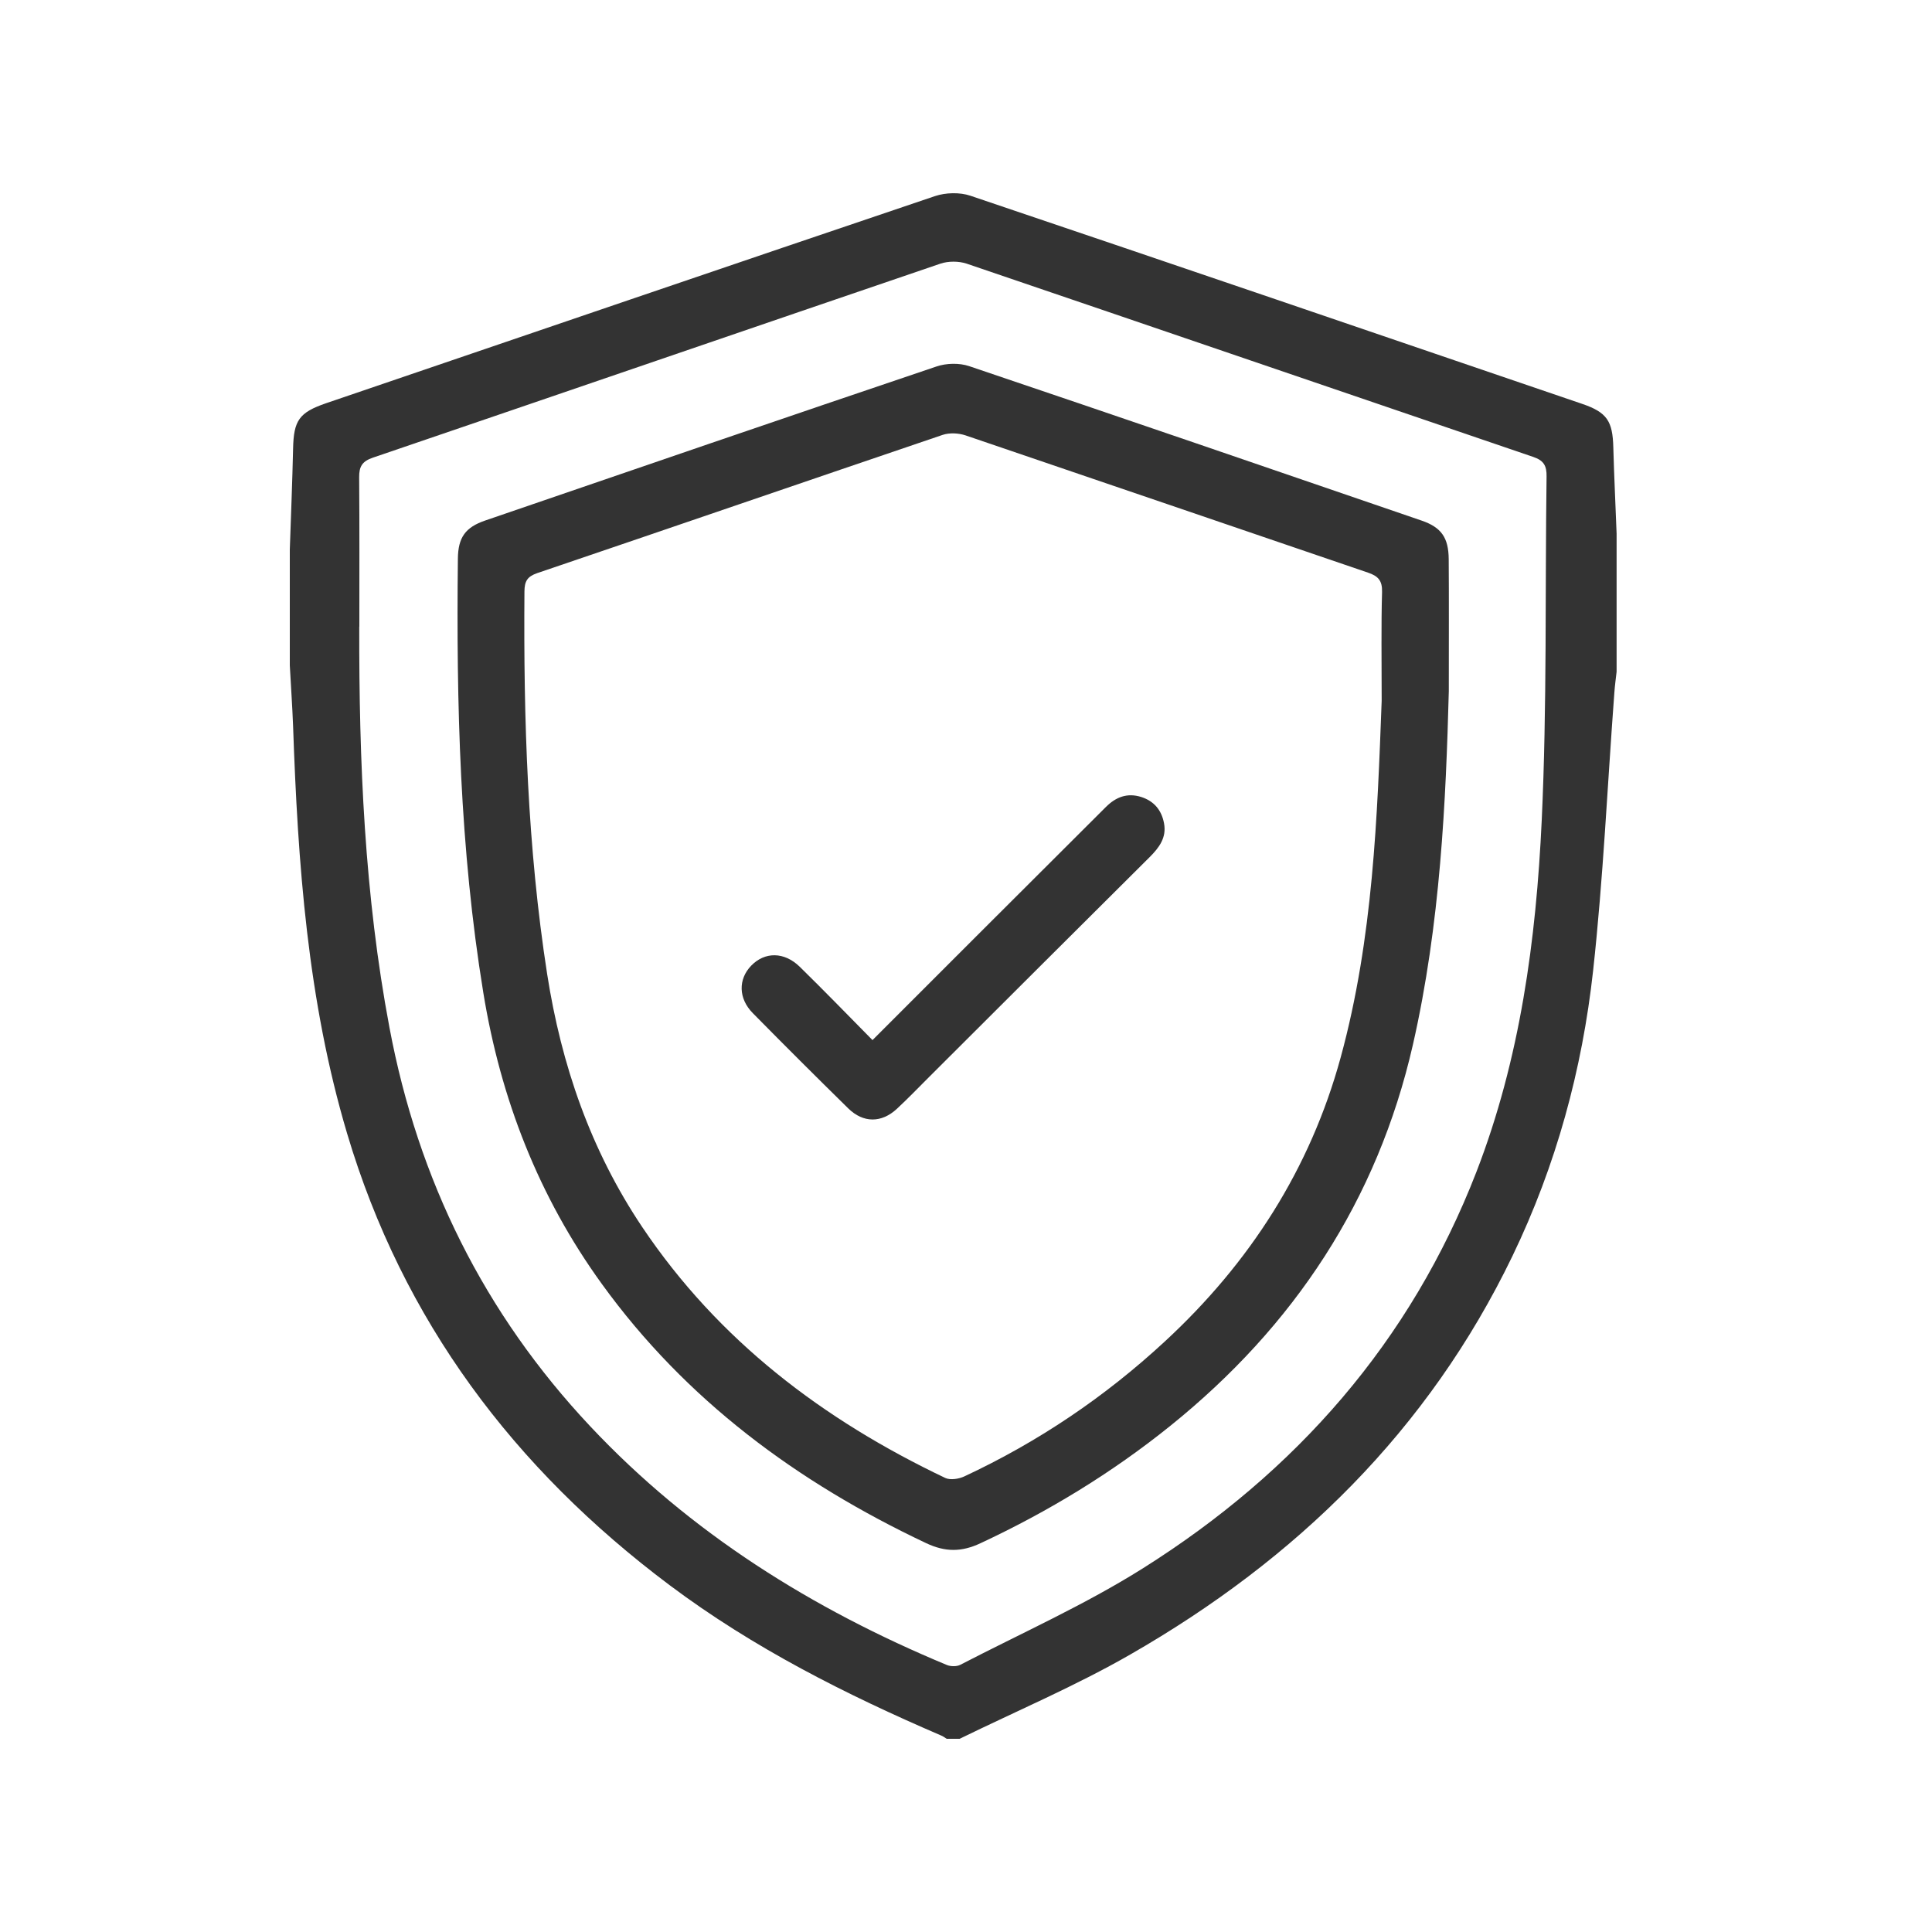 <svg width="20" height="20" viewBox="0 0 20 20" fill="none" xmlns="http://www.w3.org/2000/svg">
<path d="M3 6.888V5.69C3.012 5.342 3.026 4.994 3.034 4.646C3.04 4.352 3.096 4.27 3.376 4.174C5.477 3.458 7.577 2.74 9.679 2.03C9.79 1.993 9.935 1.989 10.045 2.026C12.157 2.739 14.267 3.46 16.376 4.18C16.636 4.268 16.694 4.359 16.701 4.631C16.709 4.929 16.724 5.226 16.735 5.524V6.954C16.727 7.025 16.717 7.096 16.712 7.167C16.64 8.127 16.597 9.091 16.492 10.047C16.379 11.073 16.109 12.064 15.657 13.002C14.787 14.806 13.422 16.139 11.703 17.126C11.134 17.453 10.525 17.711 9.934 18H9.8C9.782 17.989 9.765 17.975 9.745 17.967C8.755 17.541 7.798 17.059 6.931 16.409C5.321 15.202 4.169 13.67 3.593 11.733C3.184 10.359 3.083 8.94 3.034 7.516C3.026 7.306 3.011 7.097 3 6.888ZM3.719 6.487C3.716 7.879 3.773 9.267 4.032 10.639C4.328 12.215 5.012 13.597 6.111 14.766C7.149 15.871 8.408 16.656 9.802 17.236C9.841 17.252 9.902 17.253 9.939 17.235C10.574 16.906 11.231 16.613 11.833 16.234C13.416 15.237 14.602 13.89 15.284 12.131C15.737 10.96 15.902 9.73 15.96 8.49C16.015 7.306 15.994 6.119 16.01 4.933C16.012 4.823 15.982 4.767 15.872 4.73C13.916 4.064 11.962 3.394 10.006 2.729C9.924 2.702 9.817 2.702 9.736 2.729C7.776 3.397 5.819 4.07 3.859 4.738C3.748 4.776 3.717 4.831 3.718 4.941C3.722 5.456 3.72 5.972 3.72 6.487L3.719 6.487Z" fill="#333333"/>
<path d="M14.998 7.155C14.968 8.283 14.912 9.562 14.626 10.816C14.258 12.427 13.396 13.729 12.113 14.762C11.509 15.248 10.853 15.647 10.151 15.975C9.953 16.068 9.785 16.068 9.586 15.974C8.253 15.344 7.1 14.494 6.23 13.291C5.575 12.386 5.182 11.374 5.003 10.275C4.76 8.787 4.723 7.287 4.74 5.784C4.742 5.563 4.818 5.458 5.024 5.388C6.58 4.854 8.136 4.32 9.694 3.794C9.796 3.759 9.93 3.756 10.032 3.79C11.595 4.318 13.155 4.853 14.716 5.389C14.921 5.459 14.995 5.566 14.997 5.788C15 6.193 14.998 6.598 14.998 7.154L14.998 7.155ZM14.303 7.255C14.303 6.826 14.297 6.476 14.307 6.127C14.31 6.009 14.265 5.963 14.162 5.928C12.773 5.455 11.385 4.979 9.995 4.507C9.923 4.483 9.829 4.478 9.758 4.502C8.358 4.977 6.961 5.458 5.561 5.933C5.457 5.969 5.43 6.018 5.429 6.123C5.419 7.448 5.46 8.77 5.664 10.083C5.811 11.025 6.114 11.906 6.648 12.702C7.437 13.877 8.521 14.698 9.786 15.3C9.838 15.324 9.926 15.31 9.982 15.284C10.747 14.927 11.439 14.46 12.058 13.887C12.937 13.075 13.563 12.102 13.879 10.945C14.216 9.712 14.258 8.443 14.303 7.256L14.303 7.255Z" fill="#333333"/>
<path d="M9.032 10.767C9.403 10.396 9.756 10.043 10.108 9.691C10.555 9.244 11.002 8.798 11.45 8.352C11.552 8.251 11.669 8.205 11.813 8.25C11.948 8.293 12.025 8.388 12.05 8.523C12.078 8.671 11.999 8.775 11.901 8.873C11.138 9.632 10.377 10.391 9.616 11.151C9.506 11.261 9.398 11.373 9.285 11.478C9.126 11.626 8.937 11.627 8.781 11.474C8.449 11.148 8.119 10.819 7.793 10.488C7.643 10.336 7.641 10.137 7.776 9.997C7.917 9.851 8.118 9.851 8.279 10.008C8.528 10.252 8.771 10.502 9.032 10.767V10.767Z" fill="#333333"/>
</svg>
